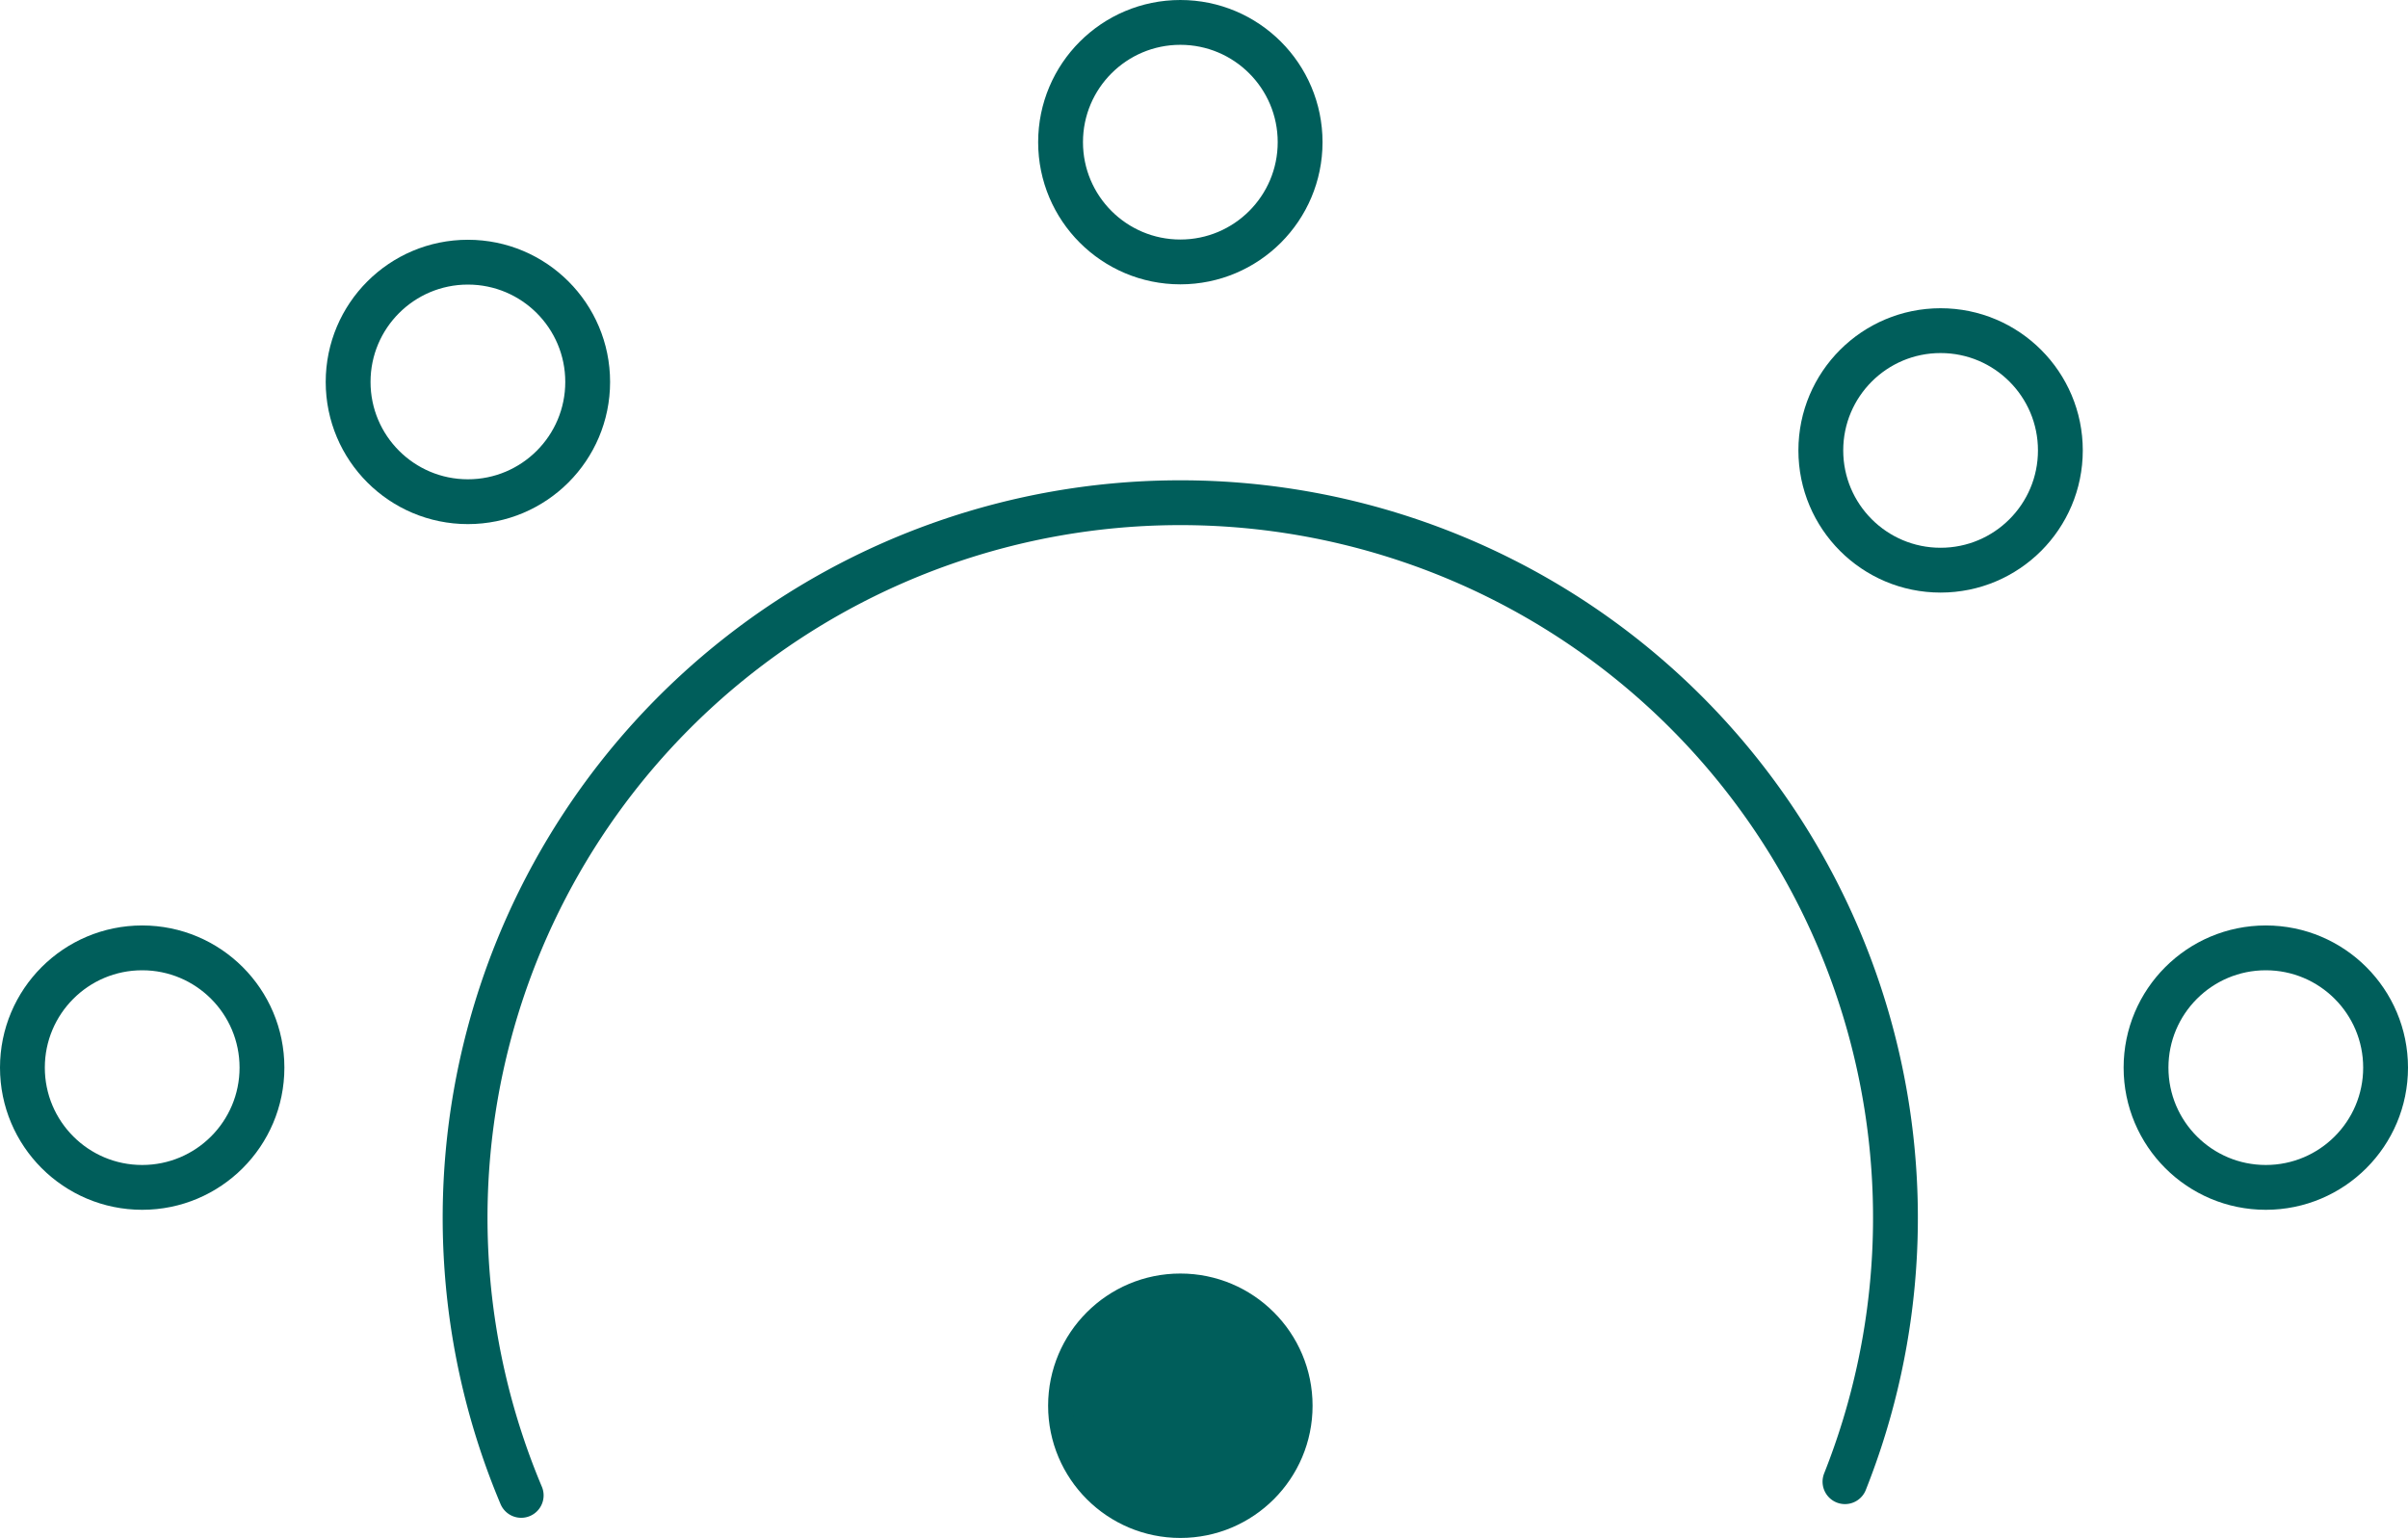 <svg id="Capa_1" data-name="Capa 1" xmlns="http://www.w3.org/2000/svg" viewBox="0 0 96.7 61.78"><defs><style>.cls-1{fill:none;stroke-linecap:round;stroke-linejoin:round;stroke-width:1.8px;}.cls-1,.cls-2{stroke:#005E5B;}.cls-2{fill:#005E5B;stroke-miterlimit:10;}</style></defs><circle class="cls-1" cx="90.99" cy="42.88" r="4.81"/><circle class="cls-1" cx="77.93" cy="18.09" r="4.81"/><circle class="cls-1" cx="47.4" cy="5.71" r="4.81"/><circle class="cls-1" cx="18.79" cy="15.34" r="4.81"/><circle class="cls-1" cx="5.71" cy="42.88" r="4.81"/><path class="cls-1" d="M20.93,60.06a28.72,28.72,0,1,1,53.16-.55"/><circle class="cls-2" cx="47.4" cy="56.46" r="4.81"/></svg>